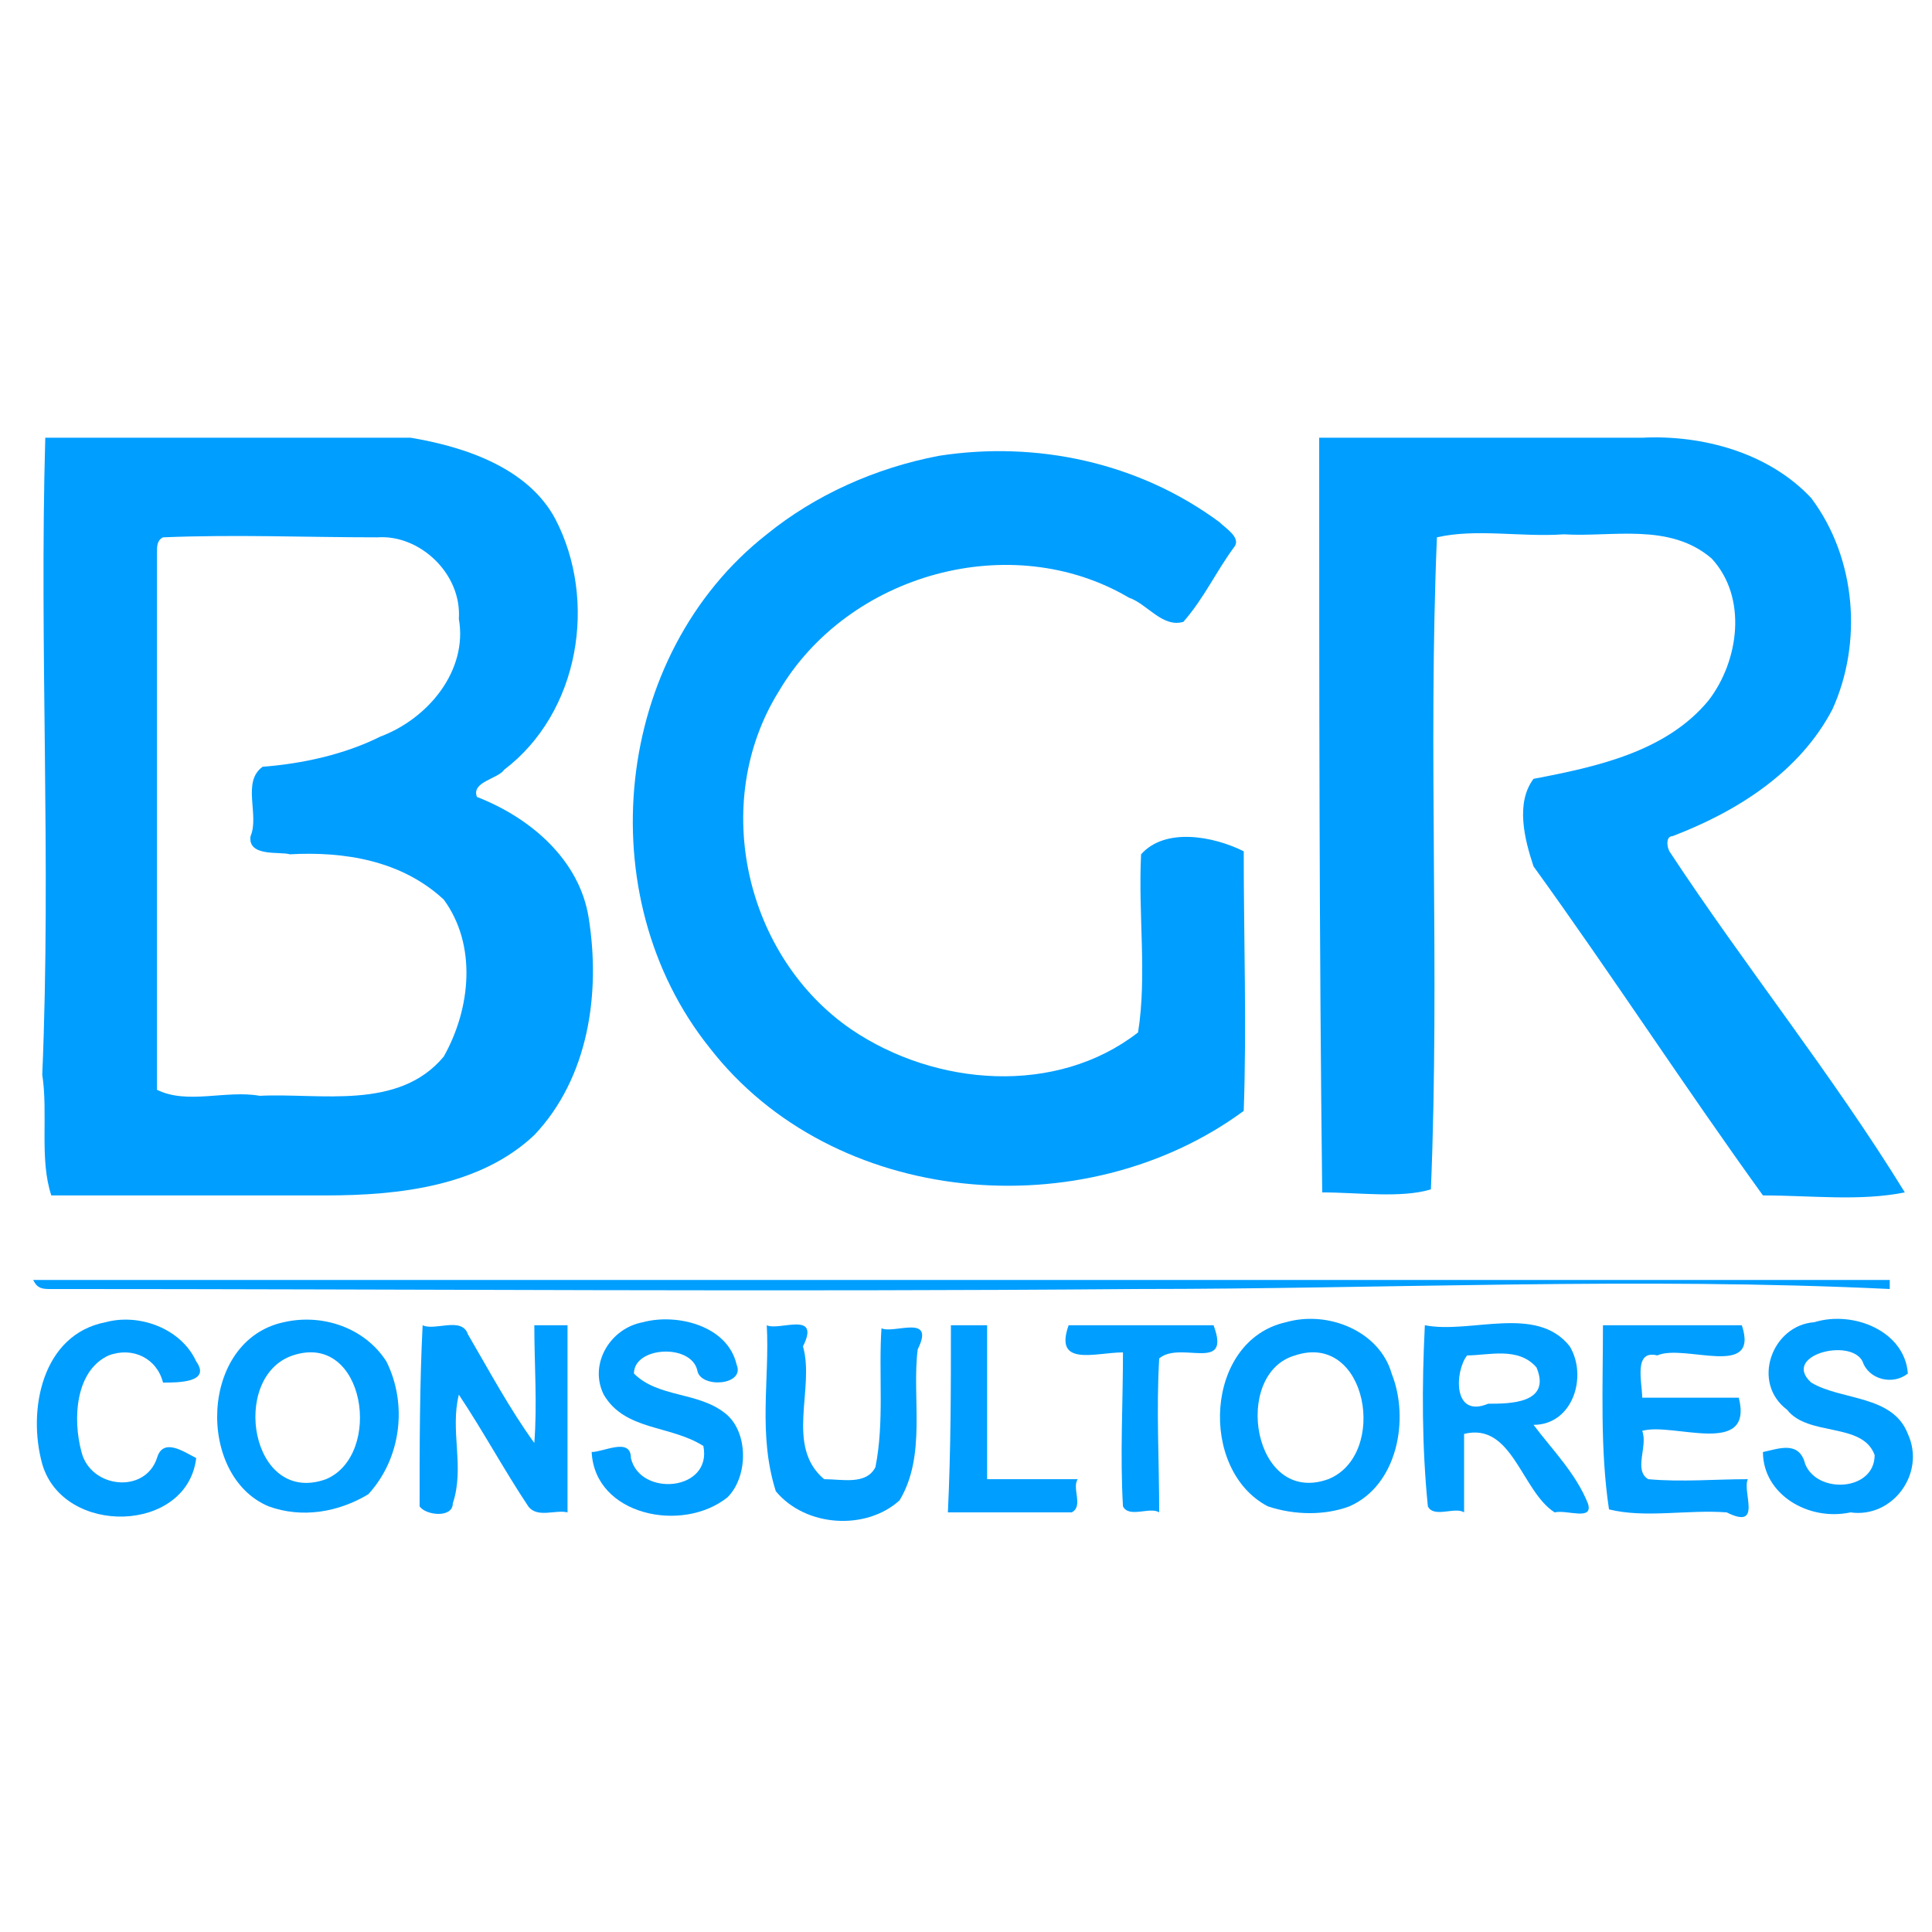 <?xml version="1.0" encoding="utf-8"?>
<!-- Generator: Adobe Illustrator 26.5.0, SVG Export Plug-In . SVG Version: 6.00 Build 0)  -->
<svg version="1.1" id="Capa_1" xmlns="http://www.w3.org/2000/svg" xmlns:xlink="http://www.w3.org/1999/xlink" x="0px" y="0px"
	 width="64px" height="64px" viewBox="0 0 64 64" style="enable-background:new 0 0 64 64;" xml:space="preserve">
<style type="text/css">
	.st0{fill:#009EFF;}
</style>
<g>
	<g>
		<path class="st0" d="M1.5,14.5c4,0,8.1,0,12.1,0c1.8,0.3,3.9,1,4.8,2.7c1.4,2.7,0.8,6.4-1.7,8.3c-0.2,0.3-1.1,0.4-0.9,0.9
			c1.8,0.7,3.4,2.1,3.7,4c0.4,2.5,0,5.3-1.8,7.2c-1.8,1.7-4.5,2-6.9,2c-3,0-6.1,0-9.1,0c-0.4-1.2-0.1-2.7-0.3-4
			C1.7,28.5,1.3,21.5,1.5,14.5z M5.4,17.8c-0.2,0.1-0.2,0.3-0.2,0.5c0,5.9,0,11.9,0,17.8c1,0.5,2.3,0,3.4,0.2c2-0.1,4.6,0.5,6.1-1.3
			c0.9-1.6,1.1-3.7,0-5.2c-1.4-1.3-3.3-1.6-5.1-1.5c-0.3-0.1-1.4,0.1-1.3-0.6C8.6,27,8,25.9,8.7,25.4c1.3-0.1,2.7-0.4,3.9-1
			c1.6-0.6,2.9-2.2,2.6-3.9c0.1-1.5-1.3-2.8-2.7-2.7C10.1,17.8,7.8,17.7,5.4,17.8z"/>
	</g>
	<path class="st0" d="M43.7,14.5c3.6,0,7.1,0,10.7,0c2-0.1,4.2,0.5,5.6,2c1.5,2,1.7,4.8,0.7,7c-1.1,2.1-3.2,3.4-5.3,4.2
		c-0.2,0-0.2,0.3-0.1,0.5c2.5,3.8,5.4,7.4,7.8,11.3c-1.5,0.3-3.1,0.1-4.7,0.1c-2.6-3.6-5-7.3-7.6-10.9c-0.3-0.9-0.6-2.1,0-2.9
		c2.1-0.4,4.4-0.9,5.8-2.6c1-1.3,1.3-3.4,0.1-4.7c-1.4-1.2-3.3-0.7-4.9-0.8c-1.4,0.1-2.9-0.2-4.2,0.1c-0.3,7.1,0.1,14.4-0.2,21.6
		c-1,0.3-2.4,0.1-3.6,0.1C43.7,31.2,43.7,22.8,43.7,14.5z"/>
	<path class="st0" d="M31.1,15.1c3.2-0.5,6.6,0.2,9.3,2.2c0.2,0.2,0.7,0.5,0.5,0.8c-0.6,0.8-1,1.7-1.7,2.5c-0.7,0.2-1.2-0.6-1.8-0.8
		c-3.9-2.3-9.3-0.8-11.6,3.1c-2.3,3.7-1.1,8.8,2.4,11.2c2.8,1.9,6.8,2.2,9.5,0.1c0.3-1.9,0-3.9,0.1-5.9c0.8-0.9,2.4-0.6,3.4-0.1
		c0,2.9,0.1,5.8,0,8.6c-5.3,3.9-13.6,3.2-17.7-2.1c-4-5-3.2-13,1.9-17C27,16.4,29,15.5,31.1,15.1z"/>
	<path class="st0" d="M1.1,42.4c20.5,0,41,0,61.5,0c0,0.1,0,0.2,0,0.3c-8.3-0.4-16.7,0-24.9,0c-12,0.1-24.1,0-36.1,0
		C1.3,42.7,1.2,42.6,1.1,42.4z"/>
	<path class="st0" d="M3.5,43.8c1.1-0.3,2.5,0.2,3,1.3c0.5,0.7-0.6,0.7-1.1,0.7c-0.2-0.8-1-1.2-1.8-0.9c-1.1,0.5-1.2,2.1-0.9,3.2
		c0.3,1.2,2.1,1.4,2.5,0.2c0.2-0.7,0.9-0.2,1.3,0c-0.3,2.5-4.4,2.6-5.1,0.2C0.9,46.7,1.4,44.2,3.5,43.8z"/>
	<g>
		<path class="st0" d="M9.4,43.8c1.3-0.3,2.7,0.2,3.4,1.3c0.7,1.4,0.5,3.2-0.6,4.4c-1,0.6-2.2,0.8-3.3,0.4
			C6.5,48.9,6.6,44.4,9.4,43.8z M9.7,44.9c-2.1,0.7-1.4,5,1.1,4.1C12.7,48.2,12.1,44.1,9.7,44.9z"/>
	</g>
	<path class="st0" d="M21.3,43.8c1.1-0.3,2.8,0.1,3.1,1.4c0.3,0.7-1.2,0.8-1.3,0.2c-0.2-0.9-2.1-0.8-2.1,0.1c0.8,0.8,2.1,0.6,3,1.3
		c0.8,0.6,0.8,2.1,0.1,2.8c-1.5,1.2-4.4,0.6-4.5-1.5c0.4,0,1.3-0.5,1.3,0.2c0.3,1.3,2.7,1.1,2.4-0.4c-1.1-0.7-2.6-0.5-3.3-1.7
		C19.5,45.2,20.2,44,21.3,43.8z"/>
	<g>
		<path class="st0" d="M42.6,43.8c1.4-0.4,3.1,0.3,3.5,1.7c0.6,1.5,0.2,3.7-1.4,4.4c-0.8,0.3-1.8,0.3-2.7,0
			C39.7,48.7,39.9,44.4,42.6,43.8z M42.9,44.9c-2.1,0.6-1.4,5,1.1,4.1C46,48.2,45.3,44.1,42.9,44.9z"/>
	</g>
	<path class="st0" d="M60.1,43.8c1.3-0.4,3,0.3,3.1,1.7c-0.5,0.4-1.3,0.2-1.5-0.4c-0.4-0.8-2.7-0.2-1.7,0.7c1,0.6,2.7,0.4,3.2,1.7
		c0.6,1.3-0.5,2.8-1.9,2.6c-1.4,0.3-2.9-0.6-2.9-2c0.5-0.1,1.2-0.4,1.4,0.4c0.4,1,2.3,0.9,2.3-0.3c-0.4-1.1-2.2-0.6-2.9-1.5
		C58,45.8,58.7,43.9,60.1,43.8z"/>
	<path class="st0" d="M14,43.9c0.4,0.2,1.3-0.3,1.5,0.3c0.7,1.2,1.4,2.5,2.2,3.6c0.1-1.3,0-2.6,0-3.9c0.4,0,0.7,0,1.1,0
		c0,2.1,0,4.2,0,6.2c-0.4-0.1-1,0.2-1.3-0.2c-0.8-1.2-1.5-2.5-2.3-3.7c-0.3,1.2,0.2,2.4-0.2,3.6c0,0.5-0.9,0.4-1.1,0.1
		C13.9,47.9,13.9,45.9,14,43.9z"/>
	<path class="st0" d="M25.4,43.9c0.4,0.2,1.8-0.5,1.2,0.7C27,46,26,47.9,27.3,49c0.6,0,1.4,0.2,1.7-0.4c0.3-1.5,0.1-3.1,0.2-4.6
		c0.4,0.2,1.8-0.5,1.2,0.7c-0.2,1.6,0.3,3.5-0.6,5c-1.1,1-3.1,0.9-4.1-0.3C25.1,47.5,25.5,45.7,25.4,43.9z"/>
	<path class="st0" d="M31.5,43.9c0.4,0,0.8,0,1.2,0c0,1.7,0,3.4,0,5.1c1,0,2,0,3,0c-0.2,0.3,0.2,0.9-0.2,1.1c-1.4,0-2.7,0-4.1,0
		C31.5,48,31.5,46,31.5,43.9z"/>
	<path class="st0" d="M35.4,43.9c1.6,0,3.2,0,4.8,0c0.6,1.6-1.1,0.5-1.8,1.1c-0.1,1.7,0,3.4,0,5.1c-0.3-0.2-1,0.2-1.2-0.2
		c-0.1-1.7,0-3.4,0-5.1C36.3,44.8,34.9,45.3,35.4,43.9z"/>
	<g>
		<path class="st0" d="M47.2,43.9c1.5,0.3,3.7-0.7,4.8,0.7c0.6,1,0.1,2.6-1.2,2.6c0.6,0.8,1.4,1.6,1.8,2.6c0.2,0.6-0.7,0.2-1.1,0.3
			c-1.1-0.7-1.4-3-3-2.6c0,0.9,0,1.8,0,2.6c-0.3-0.2-1,0.2-1.2-0.2C47.1,47.9,47.1,45.9,47.2,43.9z M48.6,44.9
			c-0.4,0.5-0.5,2.1,0.7,1.6c0.7,0,2.1,0,1.6-1.2C50.3,44.6,49.3,44.9,48.6,44.9z"/>
	</g>
	<path class="st0" d="M53.1,43.9c1.5,0,3,0,4.6,0c0.6,1.8-1.9,0.6-2.8,1c-0.8-0.2-0.5,0.9-0.5,1.4c1.1,0,2.1,0,3.2,0
		c0.5,2-2.2,0.8-3.2,1.1c0.2,0.5-0.3,1.3,0.2,1.6c1.1,0.1,2.2,0,3.3,0c-0.2,0.4,0.5,1.7-0.7,1.1c-1.3-0.1-2.7,0.2-3.9-0.1
		C53,48,53.1,45.9,53.1,43.9z"/>
</g>
</svg>
